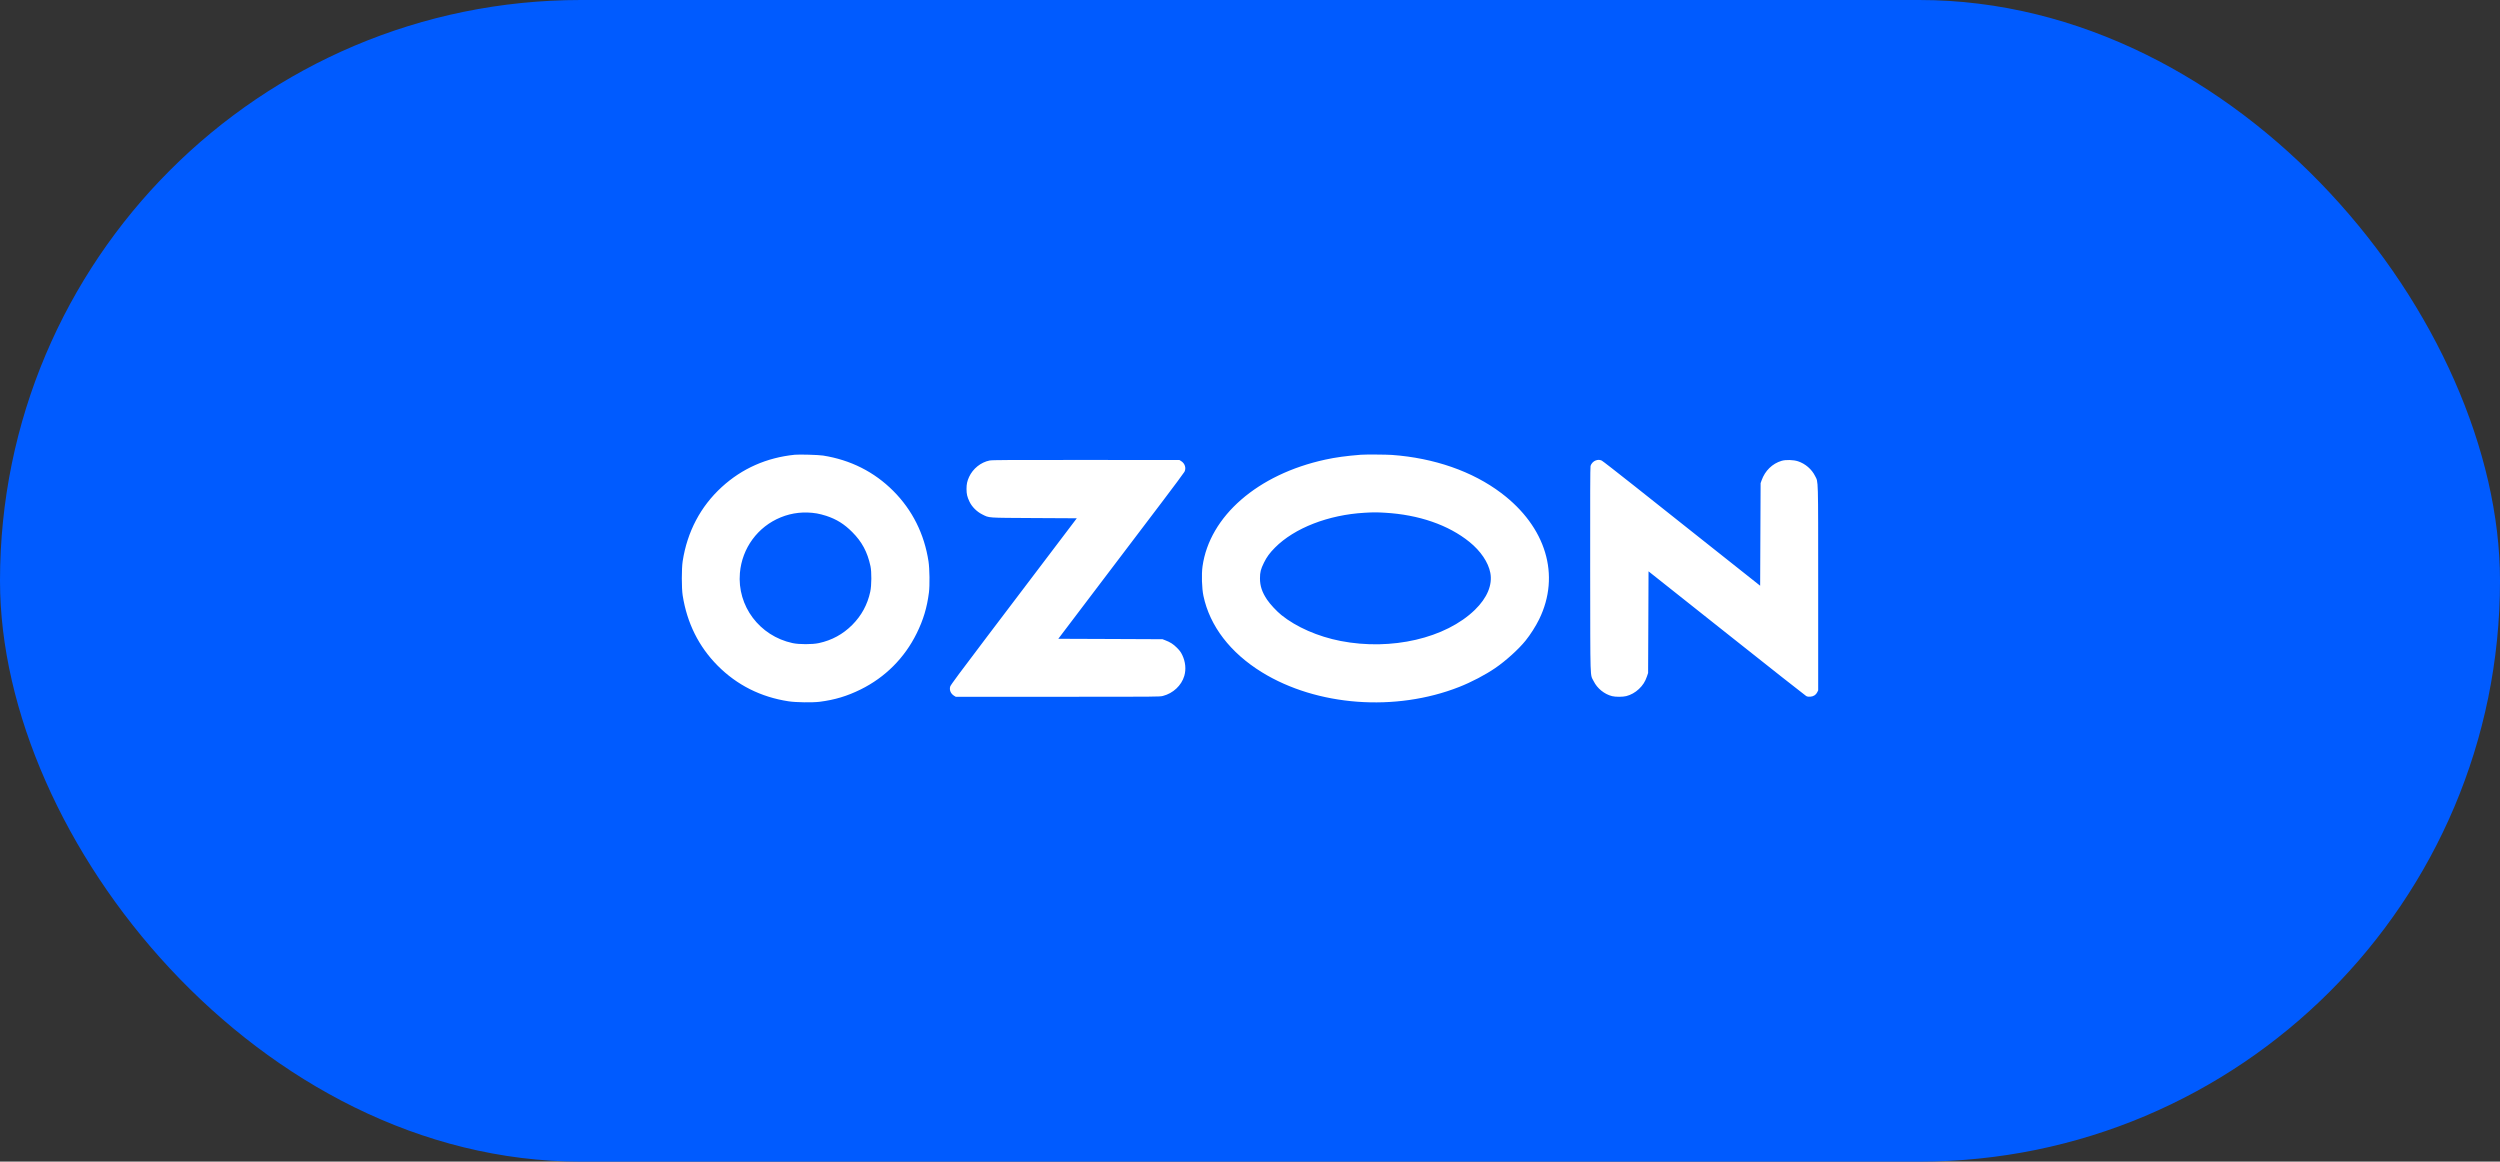 <?xml version="1.0" encoding="UTF-8"?> <svg xmlns="http://www.w3.org/2000/svg" width="99" height="46" viewBox="0 0 99 46" fill="none"><rect x="0" y="0" width="99" height="46" fill="#333333" stroke="none"/><rect width="99" height="46" rx="23" fill="#005BFF"></rect><path fill-rule="evenodd" clip-rule="evenodd" d="M31.474 18.008C30.358 18.122 29.389 18.55 28.584 19.285C27.743 20.054 27.215 21.054 27.034 22.223C26.989 22.514 26.989 23.292 27.034 23.579C27.206 24.674 27.67 25.605 28.418 26.359C29.181 27.128 30.13 27.605 31.228 27.772C31.523 27.817 32.172 27.826 32.461 27.79C33.058 27.714 33.545 27.567 34.081 27.303C35.053 26.823 35.818 26.058 36.299 25.084C36.563 24.55 36.71 24.062 36.786 23.464C36.822 23.176 36.813 22.526 36.769 22.232C36.603 21.145 36.13 20.198 35.374 19.441C34.619 18.685 33.683 18.213 32.593 18.04C32.415 18.012 31.65 17.99 31.474 18.008ZM53.89 18.008C53.303 18.055 52.893 18.111 52.481 18.201C49.806 18.782 47.898 20.441 47.62 22.429C47.576 22.743 47.593 23.298 47.656 23.596C47.907 24.789 48.717 25.848 49.971 26.621C52.15 27.964 55.26 28.196 57.782 27.204C58.264 27.015 58.825 26.721 59.216 26.452C59.634 26.166 60.137 25.71 60.413 25.368C60.604 25.132 60.817 24.797 60.952 24.521C61.802 22.781 61.225 20.865 59.448 19.524C58.311 18.665 56.795 18.137 55.122 18.015C54.9 17.999 54.066 17.994 53.89 18.008ZM39.188 18.236C38.842 18.305 38.529 18.556 38.376 18.886C38.3 19.052 38.274 19.173 38.274 19.361C38.274 19.561 38.3 19.674 38.39 19.863C38.487 20.069 38.681 20.263 38.896 20.37C39.185 20.514 39.052 20.504 40.949 20.515L42.641 20.524L41.592 21.908C41.015 22.669 39.893 24.149 39.099 25.197C38.052 26.578 37.648 27.123 37.63 27.181C37.585 27.321 37.647 27.47 37.784 27.554L37.849 27.593L41.883 27.593C45.837 27.593 45.919 27.593 46.052 27.559C46.456 27.455 46.786 27.146 46.898 26.766C46.975 26.505 46.945 26.203 46.817 25.938C46.759 25.819 46.715 25.76 46.602 25.647C46.458 25.504 46.34 25.429 46.138 25.352L46.036 25.313L43.973 25.304L41.909 25.296L43.531 23.156C44.423 21.98 45.537 20.51 46.008 19.89C46.478 19.27 46.882 18.727 46.904 18.684C46.981 18.538 46.923 18.352 46.773 18.259L46.706 18.217L43.008 18.214C39.928 18.212 39.29 18.215 39.188 18.236ZM63.187 18.235C63.098 18.266 63.01 18.361 62.985 18.452C62.972 18.501 62.968 19.726 62.971 22.578C62.977 27.127 62.963 26.678 63.11 26.977C63.25 27.261 63.531 27.489 63.838 27.567C63.975 27.602 64.261 27.601 64.4 27.566C64.583 27.519 64.754 27.423 64.901 27.285C65.055 27.139 65.148 26.995 65.217 26.792L65.265 26.651L65.274 24.638L65.282 22.625L68.373 25.077C70.072 26.426 71.491 27.545 71.525 27.563C71.57 27.587 71.613 27.594 71.686 27.589C71.814 27.581 71.911 27.519 71.963 27.413L72 27.336L72 23.287C71.999 18.788 72.008 19.114 71.878 18.851C71.746 18.582 71.49 18.362 71.201 18.267C71.017 18.207 70.716 18.199 70.547 18.25C70.183 18.36 69.896 18.64 69.761 19.018L69.72 19.133L69.711 21.164L69.702 23.195L67.818 21.701C66.782 20.879 65.385 19.77 64.714 19.238C64.043 18.706 63.465 18.256 63.429 18.239C63.349 18.203 63.281 18.201 63.187 18.235ZM32.346 20.332C32.438 20.347 32.605 20.39 32.718 20.427C33.128 20.562 33.429 20.75 33.747 21.068C34.133 21.454 34.349 21.856 34.47 22.417C34.52 22.644 34.516 23.187 34.462 23.432C34.352 23.944 34.114 24.381 33.746 24.749C33.378 25.117 32.941 25.355 32.429 25.466C32.169 25.523 31.643 25.523 31.383 25.466C30.076 25.183 29.187 23.998 29.3 22.69C29.385 21.704 30.006 20.858 30.919 20.486C31.368 20.303 31.852 20.25 32.346 20.332ZM54.841 20.304C56.183 20.381 57.358 20.787 58.191 21.461C58.635 21.82 58.938 22.269 59.017 22.685C59.107 23.161 58.893 23.675 58.408 24.148C57.25 25.275 55.102 25.774 53.089 25.383C52.193 25.209 51.333 24.832 50.744 24.357C50.556 24.205 50.297 23.927 50.178 23.75C49.978 23.453 49.894 23.202 49.895 22.901C49.895 22.66 49.925 22.541 50.051 22.285C50.165 22.053 50.278 21.899 50.491 21.684C51.262 20.909 52.602 20.387 54.039 20.305C54.389 20.285 54.509 20.285 54.841 20.304Z" fill="white"></path></svg> 